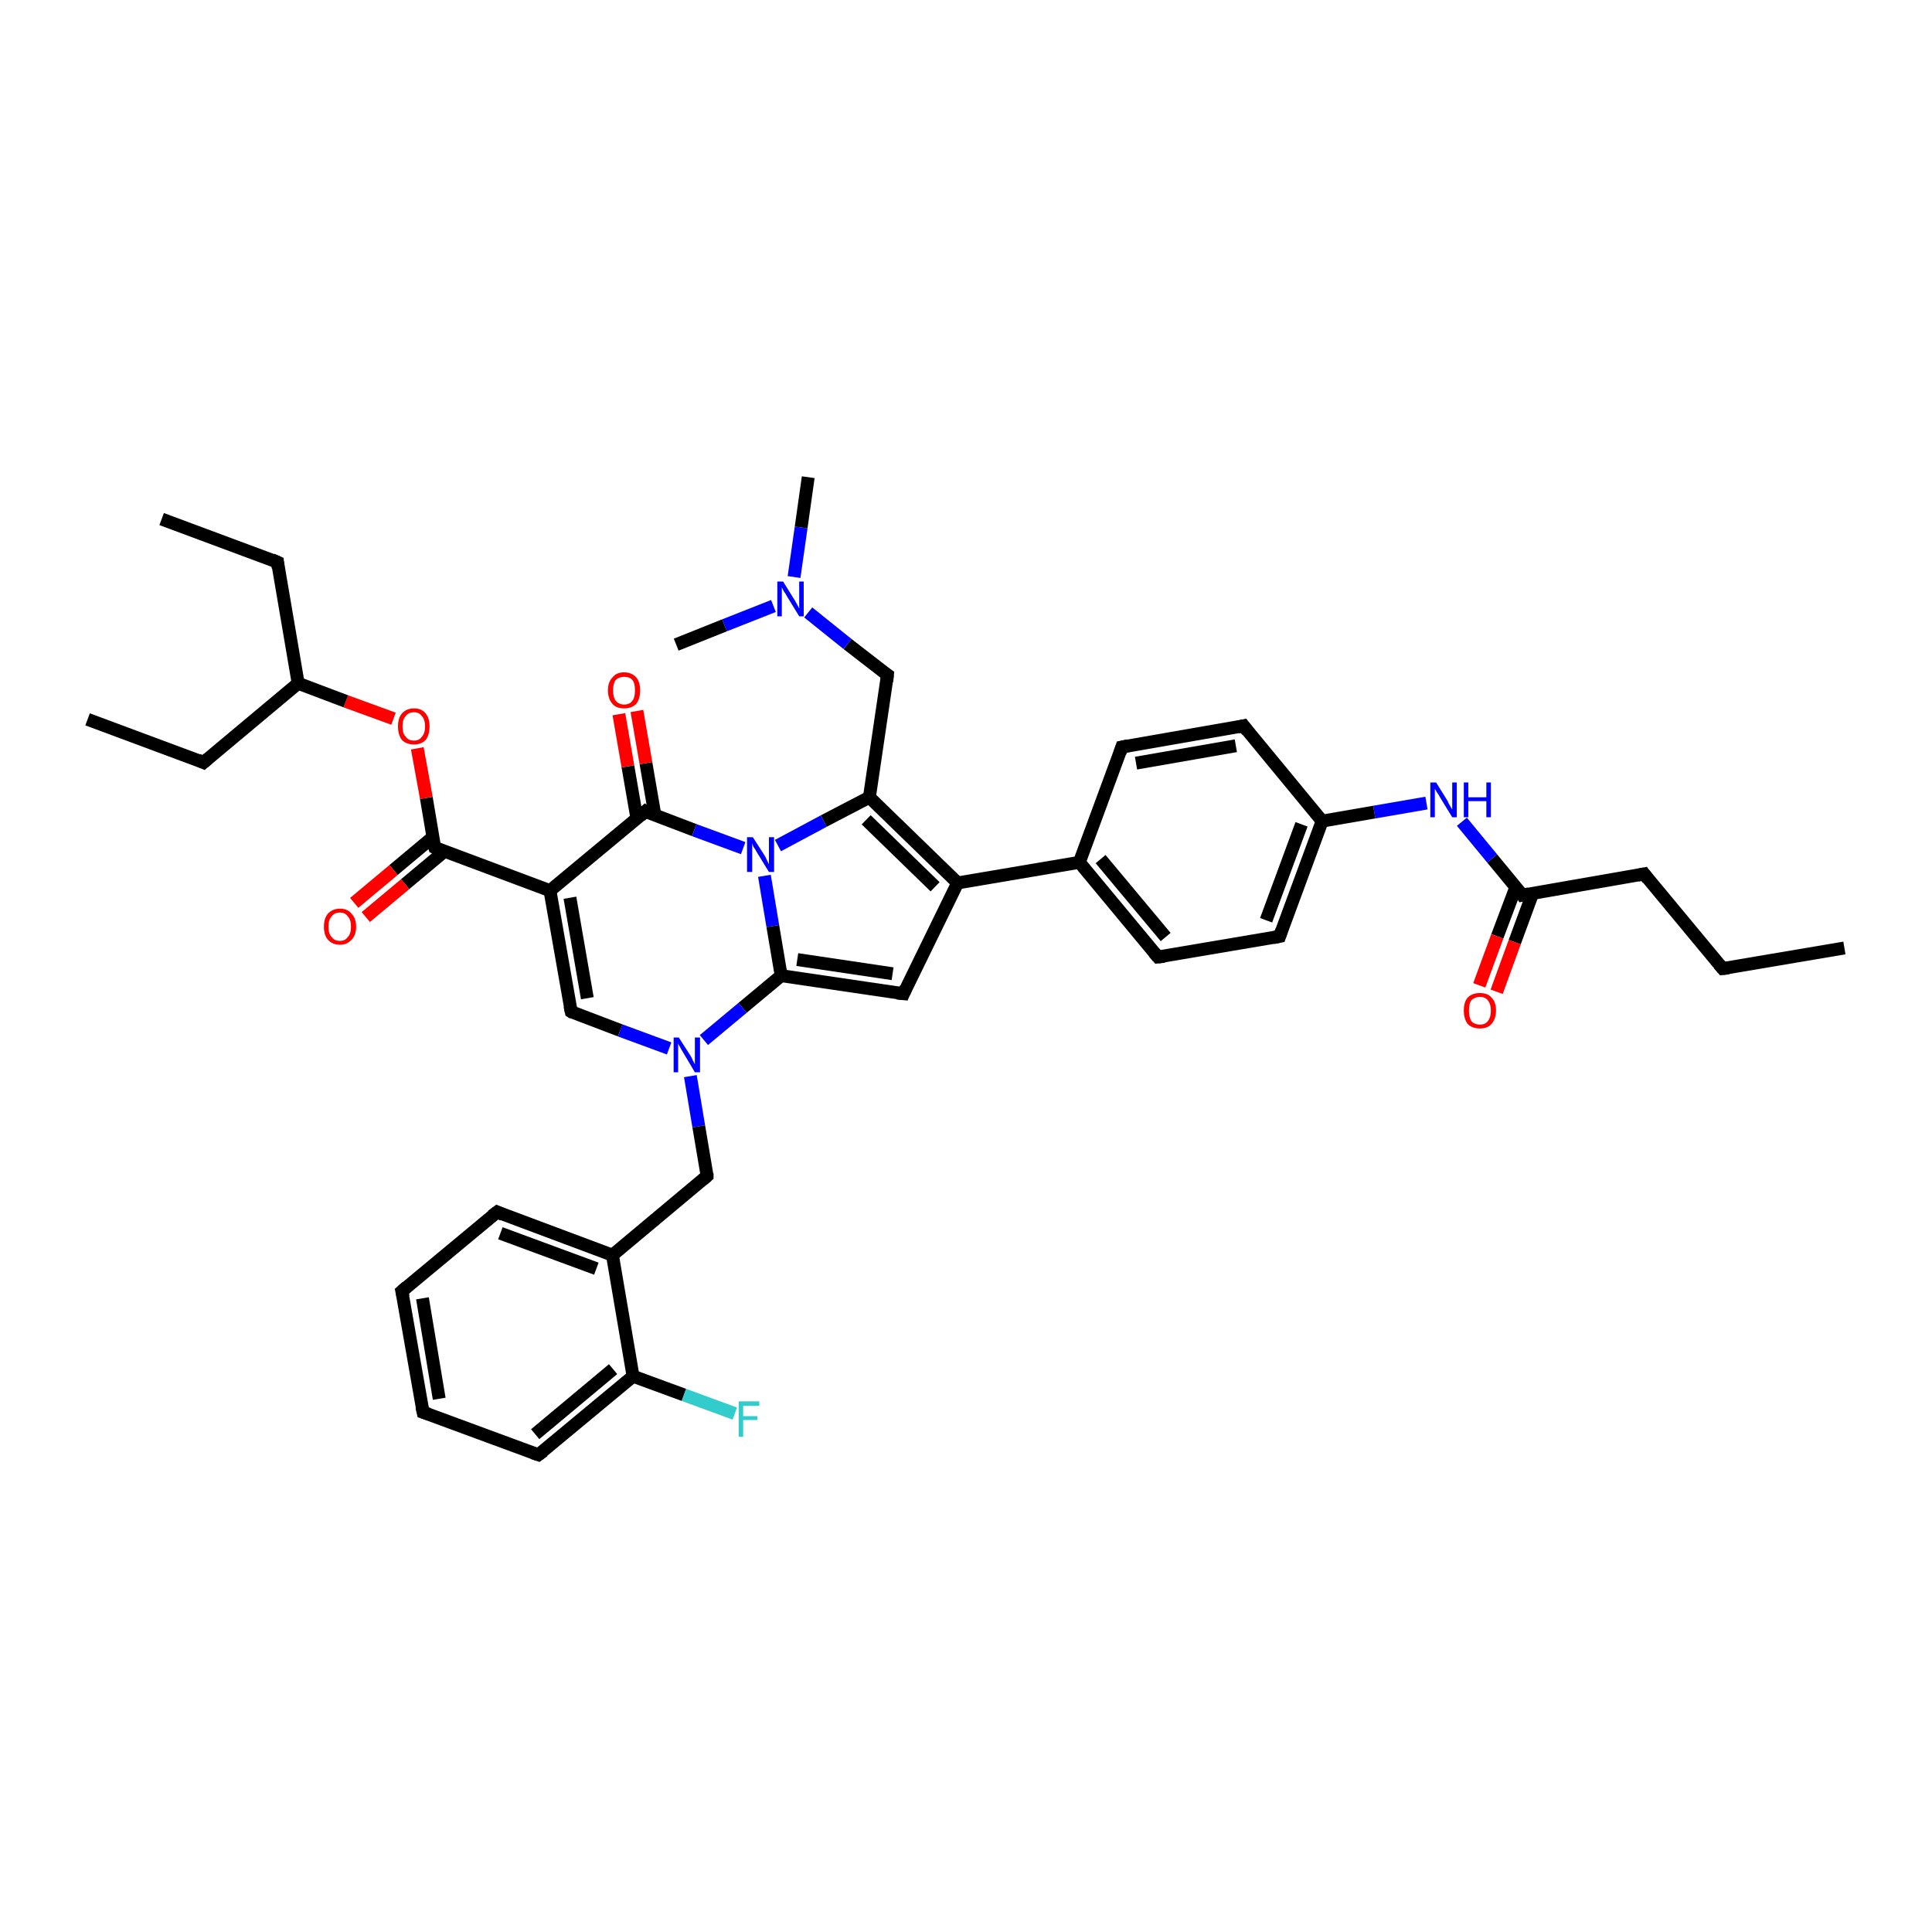 <?xml version='1.0' encoding='iso-8859-1'?>
<svg version='1.1' baseProfile='full'
              xmlns='http://www.w3.org/2000/svg'
                      xmlns:rdkit='http://www.rdkit.org/xml'
                      xmlns:xlink='http://www.w3.org/1999/xlink'
                  xml:space='preserve'
width='300px' height='300px' viewBox='0 0 300 300'>
<!-- END OF HEADER -->
<rect style='opacity:1.0;fill:#FFFFFF;stroke:none' width='300.0' height='300.0' x='0.0' y='0.0'> </rect>
<path class='bond-0 atom-0 atom-1' d='M 286.4,147.2 L 267.5,150.4' style='fill:none;fill-rule:evenodd;stroke:#000000;stroke-width:2.0px;stroke-linecap:butt;stroke-linejoin:miter;stroke-opacity:1' />
<path class='bond-1 atom-1 atom-2' d='M 267.5,150.4 L 255.3,135.7' style='fill:none;fill-rule:evenodd;stroke:#000000;stroke-width:2.0px;stroke-linecap:butt;stroke-linejoin:miter;stroke-opacity:1' />
<path class='bond-2 atom-2 atom-3' d='M 255.3,135.7 L 236.4,139.0' style='fill:none;fill-rule:evenodd;stroke:#000000;stroke-width:2.0px;stroke-linecap:butt;stroke-linejoin:miter;stroke-opacity:1' />
<path class='bond-3 atom-3 atom-4' d='M 235.4,137.7 L 232.5,145.4' style='fill:none;fill-rule:evenodd;stroke:#000000;stroke-width:2.0px;stroke-linecap:butt;stroke-linejoin:miter;stroke-opacity:1' />
<path class='bond-3 atom-3 atom-4' d='M 232.5,145.4 L 229.7,153.0' style='fill:none;fill-rule:evenodd;stroke:#FF0000;stroke-width:2.0px;stroke-linecap:butt;stroke-linejoin:miter;stroke-opacity:1' />
<path class='bond-3 atom-3 atom-4' d='M 238.0,138.7 L 235.2,146.3' style='fill:none;fill-rule:evenodd;stroke:#000000;stroke-width:2.0px;stroke-linecap:butt;stroke-linejoin:miter;stroke-opacity:1' />
<path class='bond-3 atom-3 atom-4' d='M 235.2,146.3 L 232.4,154.0' style='fill:none;fill-rule:evenodd;stroke:#FF0000;stroke-width:2.0px;stroke-linecap:butt;stroke-linejoin:miter;stroke-opacity:1' />
<path class='bond-4 atom-3 atom-5' d='M 236.4,139.0 L 231.7,133.3' style='fill:none;fill-rule:evenodd;stroke:#000000;stroke-width:2.0px;stroke-linecap:butt;stroke-linejoin:miter;stroke-opacity:1' />
<path class='bond-4 atom-3 atom-5' d='M 231.7,133.3 L 227.0,127.6' style='fill:none;fill-rule:evenodd;stroke:#0000FF;stroke-width:2.0px;stroke-linecap:butt;stroke-linejoin:miter;stroke-opacity:1' />
<path class='bond-5 atom-5 atom-6' d='M 221.5,124.7 L 213.4,126.1' style='fill:none;fill-rule:evenodd;stroke:#0000FF;stroke-width:2.0px;stroke-linecap:butt;stroke-linejoin:miter;stroke-opacity:1' />
<path class='bond-5 atom-5 atom-6' d='M 213.4,126.1 L 205.3,127.5' style='fill:none;fill-rule:evenodd;stroke:#000000;stroke-width:2.0px;stroke-linecap:butt;stroke-linejoin:miter;stroke-opacity:1' />
<path class='bond-6 atom-6 atom-7' d='M 205.3,127.5 L 198.7,145.4' style='fill:none;fill-rule:evenodd;stroke:#000000;stroke-width:2.0px;stroke-linecap:butt;stroke-linejoin:miter;stroke-opacity:1' />
<path class='bond-6 atom-6 atom-7' d='M 202.1,128.0 L 196.6,142.9' style='fill:none;fill-rule:evenodd;stroke:#000000;stroke-width:2.0px;stroke-linecap:butt;stroke-linejoin:miter;stroke-opacity:1' />
<path class='bond-7 atom-7 atom-8' d='M 198.7,145.4 L 179.8,148.6' style='fill:none;fill-rule:evenodd;stroke:#000000;stroke-width:2.0px;stroke-linecap:butt;stroke-linejoin:miter;stroke-opacity:1' />
<path class='bond-8 atom-8 atom-9' d='M 179.8,148.6 L 167.6,133.9' style='fill:none;fill-rule:evenodd;stroke:#000000;stroke-width:2.0px;stroke-linecap:butt;stroke-linejoin:miter;stroke-opacity:1' />
<path class='bond-8 atom-8 atom-9' d='M 181.0,145.5 L 170.9,133.4' style='fill:none;fill-rule:evenodd;stroke:#000000;stroke-width:2.0px;stroke-linecap:butt;stroke-linejoin:miter;stroke-opacity:1' />
<path class='bond-9 atom-9 atom-10' d='M 167.6,133.9 L 174.2,116.0' style='fill:none;fill-rule:evenodd;stroke:#000000;stroke-width:2.0px;stroke-linecap:butt;stroke-linejoin:miter;stroke-opacity:1' />
<path class='bond-10 atom-10 atom-11' d='M 174.2,116.0 L 193.1,112.7' style='fill:none;fill-rule:evenodd;stroke:#000000;stroke-width:2.0px;stroke-linecap:butt;stroke-linejoin:miter;stroke-opacity:1' />
<path class='bond-10 atom-10 atom-11' d='M 176.4,118.5 L 191.9,115.8' style='fill:none;fill-rule:evenodd;stroke:#000000;stroke-width:2.0px;stroke-linecap:butt;stroke-linejoin:miter;stroke-opacity:1' />
<path class='bond-11 atom-9 atom-12' d='M 167.6,133.9 L 148.7,137.1' style='fill:none;fill-rule:evenodd;stroke:#000000;stroke-width:2.0px;stroke-linecap:butt;stroke-linejoin:miter;stroke-opacity:1' />
<path class='bond-12 atom-12 atom-13' d='M 148.7,137.1 L 140.3,154.3' style='fill:none;fill-rule:evenodd;stroke:#000000;stroke-width:2.0px;stroke-linecap:butt;stroke-linejoin:miter;stroke-opacity:1' />
<path class='bond-13 atom-13 atom-14' d='M 140.3,154.3 L 121.3,151.5' style='fill:none;fill-rule:evenodd;stroke:#000000;stroke-width:2.0px;stroke-linecap:butt;stroke-linejoin:miter;stroke-opacity:1' />
<path class='bond-13 atom-13 atom-14' d='M 138.6,151.2 L 123.8,149.0' style='fill:none;fill-rule:evenodd;stroke:#000000;stroke-width:2.0px;stroke-linecap:butt;stroke-linejoin:miter;stroke-opacity:1' />
<path class='bond-14 atom-14 atom-15' d='M 121.3,151.5 L 115.3,156.5' style='fill:none;fill-rule:evenodd;stroke:#000000;stroke-width:2.0px;stroke-linecap:butt;stroke-linejoin:miter;stroke-opacity:1' />
<path class='bond-14 atom-14 atom-15' d='M 115.3,156.5 L 109.3,161.5' style='fill:none;fill-rule:evenodd;stroke:#0000FF;stroke-width:2.0px;stroke-linecap:butt;stroke-linejoin:miter;stroke-opacity:1' />
<path class='bond-15 atom-15 atom-16' d='M 107.2,167.1 L 108.5,174.9' style='fill:none;fill-rule:evenodd;stroke:#0000FF;stroke-width:2.0px;stroke-linecap:butt;stroke-linejoin:miter;stroke-opacity:1' />
<path class='bond-15 atom-15 atom-16' d='M 108.5,174.9 L 109.8,182.6' style='fill:none;fill-rule:evenodd;stroke:#000000;stroke-width:2.0px;stroke-linecap:butt;stroke-linejoin:miter;stroke-opacity:1' />
<path class='bond-16 atom-16 atom-17' d='M 109.8,182.6 L 95.1,194.9' style='fill:none;fill-rule:evenodd;stroke:#000000;stroke-width:2.0px;stroke-linecap:butt;stroke-linejoin:miter;stroke-opacity:1' />
<path class='bond-17 atom-17 atom-18' d='M 95.1,194.9 L 77.2,188.2' style='fill:none;fill-rule:evenodd;stroke:#000000;stroke-width:2.0px;stroke-linecap:butt;stroke-linejoin:miter;stroke-opacity:1' />
<path class='bond-17 atom-17 atom-18' d='M 92.6,197.0 L 77.7,191.5' style='fill:none;fill-rule:evenodd;stroke:#000000;stroke-width:2.0px;stroke-linecap:butt;stroke-linejoin:miter;stroke-opacity:1' />
<path class='bond-18 atom-18 atom-19' d='M 77.2,188.2 L 62.4,200.5' style='fill:none;fill-rule:evenodd;stroke:#000000;stroke-width:2.0px;stroke-linecap:butt;stroke-linejoin:miter;stroke-opacity:1' />
<path class='bond-19 atom-19 atom-20' d='M 62.4,200.5 L 65.7,219.3' style='fill:none;fill-rule:evenodd;stroke:#000000;stroke-width:2.0px;stroke-linecap:butt;stroke-linejoin:miter;stroke-opacity:1' />
<path class='bond-19 atom-19 atom-20' d='M 65.6,201.6 L 68.2,217.2' style='fill:none;fill-rule:evenodd;stroke:#000000;stroke-width:2.0px;stroke-linecap:butt;stroke-linejoin:miter;stroke-opacity:1' />
<path class='bond-20 atom-20 atom-21' d='M 65.7,219.3 L 83.6,225.9' style='fill:none;fill-rule:evenodd;stroke:#000000;stroke-width:2.0px;stroke-linecap:butt;stroke-linejoin:miter;stroke-opacity:1' />
<path class='bond-21 atom-21 atom-22' d='M 83.6,225.9 L 98.3,213.7' style='fill:none;fill-rule:evenodd;stroke:#000000;stroke-width:2.0px;stroke-linecap:butt;stroke-linejoin:miter;stroke-opacity:1' />
<path class='bond-21 atom-21 atom-22' d='M 83.1,222.7 L 95.2,212.6' style='fill:none;fill-rule:evenodd;stroke:#000000;stroke-width:2.0px;stroke-linecap:butt;stroke-linejoin:miter;stroke-opacity:1' />
<path class='bond-22 atom-22 atom-23' d='M 98.3,213.7 L 106.2,216.6' style='fill:none;fill-rule:evenodd;stroke:#000000;stroke-width:2.0px;stroke-linecap:butt;stroke-linejoin:miter;stroke-opacity:1' />
<path class='bond-22 atom-22 atom-23' d='M 106.2,216.6 L 114.1,219.5' style='fill:none;fill-rule:evenodd;stroke:#33CCCC;stroke-width:2.0px;stroke-linecap:butt;stroke-linejoin:miter;stroke-opacity:1' />
<path class='bond-23 atom-15 atom-24' d='M 103.9,162.8 L 96.3,160.0' style='fill:none;fill-rule:evenodd;stroke:#0000FF;stroke-width:2.0px;stroke-linecap:butt;stroke-linejoin:miter;stroke-opacity:1' />
<path class='bond-23 atom-15 atom-24' d='M 96.3,160.0 L 88.7,157.1' style='fill:none;fill-rule:evenodd;stroke:#000000;stroke-width:2.0px;stroke-linecap:butt;stroke-linejoin:miter;stroke-opacity:1' />
<path class='bond-24 atom-24 atom-25' d='M 88.7,157.1 L 85.4,138.3' style='fill:none;fill-rule:evenodd;stroke:#000000;stroke-width:2.0px;stroke-linecap:butt;stroke-linejoin:miter;stroke-opacity:1' />
<path class='bond-24 atom-24 atom-25' d='M 91.2,155.0 L 88.5,139.4' style='fill:none;fill-rule:evenodd;stroke:#000000;stroke-width:2.0px;stroke-linecap:butt;stroke-linejoin:miter;stroke-opacity:1' />
<path class='bond-25 atom-25 atom-26' d='M 85.4,138.3 L 67.5,131.6' style='fill:none;fill-rule:evenodd;stroke:#000000;stroke-width:2.0px;stroke-linecap:butt;stroke-linejoin:miter;stroke-opacity:1' />
<path class='bond-26 atom-26 atom-27' d='M 67.2,130.0 L 61.1,135.1' style='fill:none;fill-rule:evenodd;stroke:#000000;stroke-width:2.0px;stroke-linecap:butt;stroke-linejoin:miter;stroke-opacity:1' />
<path class='bond-26 atom-26 atom-27' d='M 61.1,135.1 L 55.0,140.2' style='fill:none;fill-rule:evenodd;stroke:#FF0000;stroke-width:2.0px;stroke-linecap:butt;stroke-linejoin:miter;stroke-opacity:1' />
<path class='bond-26 atom-26 atom-27' d='M 69.0,132.2 L 62.9,137.3' style='fill:none;fill-rule:evenodd;stroke:#000000;stroke-width:2.0px;stroke-linecap:butt;stroke-linejoin:miter;stroke-opacity:1' />
<path class='bond-26 atom-26 atom-27' d='M 62.9,137.3 L 56.8,142.4' style='fill:none;fill-rule:evenodd;stroke:#FF0000;stroke-width:2.0px;stroke-linecap:butt;stroke-linejoin:miter;stroke-opacity:1' />
<path class='bond-27 atom-26 atom-28' d='M 67.5,131.6 L 66.2,123.9' style='fill:none;fill-rule:evenodd;stroke:#000000;stroke-width:2.0px;stroke-linecap:butt;stroke-linejoin:miter;stroke-opacity:1' />
<path class='bond-27 atom-26 atom-28' d='M 66.2,123.9 L 64.8,116.2' style='fill:none;fill-rule:evenodd;stroke:#FF0000;stroke-width:2.0px;stroke-linecap:butt;stroke-linejoin:miter;stroke-opacity:1' />
<path class='bond-28 atom-28 atom-29' d='M 61.1,111.6 L 53.7,108.9' style='fill:none;fill-rule:evenodd;stroke:#FF0000;stroke-width:2.0px;stroke-linecap:butt;stroke-linejoin:miter;stroke-opacity:1' />
<path class='bond-28 atom-28 atom-29' d='M 53.7,108.9 L 46.3,106.1' style='fill:none;fill-rule:evenodd;stroke:#000000;stroke-width:2.0px;stroke-linecap:butt;stroke-linejoin:miter;stroke-opacity:1' />
<path class='bond-29 atom-29 atom-30' d='M 46.3,106.1 L 43.1,87.3' style='fill:none;fill-rule:evenodd;stroke:#000000;stroke-width:2.0px;stroke-linecap:butt;stroke-linejoin:miter;stroke-opacity:1' />
<path class='bond-30 atom-30 atom-31' d='M 43.1,87.3 L 25.1,80.6' style='fill:none;fill-rule:evenodd;stroke:#000000;stroke-width:2.0px;stroke-linecap:butt;stroke-linejoin:miter;stroke-opacity:1' />
<path class='bond-31 atom-29 atom-32' d='M 46.3,106.1 L 31.6,118.4' style='fill:none;fill-rule:evenodd;stroke:#000000;stroke-width:2.0px;stroke-linecap:butt;stroke-linejoin:miter;stroke-opacity:1' />
<path class='bond-32 atom-32 atom-33' d='M 31.6,118.4 L 13.6,111.7' style='fill:none;fill-rule:evenodd;stroke:#000000;stroke-width:2.0px;stroke-linecap:butt;stroke-linejoin:miter;stroke-opacity:1' />
<path class='bond-33 atom-25 atom-34' d='M 85.4,138.3 L 100.2,126.0' style='fill:none;fill-rule:evenodd;stroke:#000000;stroke-width:2.0px;stroke-linecap:butt;stroke-linejoin:miter;stroke-opacity:1' />
<path class='bond-34 atom-34 atom-35' d='M 101.7,126.6 L 100.3,118.5' style='fill:none;fill-rule:evenodd;stroke:#000000;stroke-width:2.0px;stroke-linecap:butt;stroke-linejoin:miter;stroke-opacity:1' />
<path class='bond-34 atom-34 atom-35' d='M 100.3,118.5 L 98.9,110.4' style='fill:none;fill-rule:evenodd;stroke:#FF0000;stroke-width:2.0px;stroke-linecap:butt;stroke-linejoin:miter;stroke-opacity:1' />
<path class='bond-34 atom-34 atom-35' d='M 98.9,127.1 L 97.5,119.0' style='fill:none;fill-rule:evenodd;stroke:#000000;stroke-width:2.0px;stroke-linecap:butt;stroke-linejoin:miter;stroke-opacity:1' />
<path class='bond-34 atom-34 atom-35' d='M 97.5,119.0 L 96.1,110.9' style='fill:none;fill-rule:evenodd;stroke:#FF0000;stroke-width:2.0px;stroke-linecap:butt;stroke-linejoin:miter;stroke-opacity:1' />
<path class='bond-35 atom-34 atom-36' d='M 100.2,126.0 L 107.8,128.9' style='fill:none;fill-rule:evenodd;stroke:#000000;stroke-width:2.0px;stroke-linecap:butt;stroke-linejoin:miter;stroke-opacity:1' />
<path class='bond-35 atom-34 atom-36' d='M 107.8,128.9 L 115.4,131.7' style='fill:none;fill-rule:evenodd;stroke:#0000FF;stroke-width:2.0px;stroke-linecap:butt;stroke-linejoin:miter;stroke-opacity:1' />
<path class='bond-36 atom-36 atom-37' d='M 120.8,131.3 L 127.9,127.5' style='fill:none;fill-rule:evenodd;stroke:#0000FF;stroke-width:2.0px;stroke-linecap:butt;stroke-linejoin:miter;stroke-opacity:1' />
<path class='bond-36 atom-36 atom-37' d='M 127.9,127.5 L 135.0,123.8' style='fill:none;fill-rule:evenodd;stroke:#000000;stroke-width:2.0px;stroke-linecap:butt;stroke-linejoin:miter;stroke-opacity:1' />
<path class='bond-37 atom-37 atom-38' d='M 135.0,123.8 L 137.8,104.8' style='fill:none;fill-rule:evenodd;stroke:#000000;stroke-width:2.0px;stroke-linecap:butt;stroke-linejoin:miter;stroke-opacity:1' />
<path class='bond-38 atom-38 atom-39' d='M 137.8,104.8 L 131.6,100.0' style='fill:none;fill-rule:evenodd;stroke:#000000;stroke-width:2.0px;stroke-linecap:butt;stroke-linejoin:miter;stroke-opacity:1' />
<path class='bond-38 atom-38 atom-39' d='M 131.6,100.0 L 125.5,95.1' style='fill:none;fill-rule:evenodd;stroke:#0000FF;stroke-width:2.0px;stroke-linecap:butt;stroke-linejoin:miter;stroke-opacity:1' />
<path class='bond-39 atom-39 atom-40' d='M 123.3,89.6 L 124.4,81.9' style='fill:none;fill-rule:evenodd;stroke:#0000FF;stroke-width:2.0px;stroke-linecap:butt;stroke-linejoin:miter;stroke-opacity:1' />
<path class='bond-39 atom-39 atom-40' d='M 124.4,81.9 L 125.5,74.1' style='fill:none;fill-rule:evenodd;stroke:#000000;stroke-width:2.0px;stroke-linecap:butt;stroke-linejoin:miter;stroke-opacity:1' />
<path class='bond-40 atom-39 atom-41' d='M 120.1,94.1 L 112.5,97.1' style='fill:none;fill-rule:evenodd;stroke:#0000FF;stroke-width:2.0px;stroke-linecap:butt;stroke-linejoin:miter;stroke-opacity:1' />
<path class='bond-40 atom-39 atom-41' d='M 112.5,97.1 L 105.0,100.1' style='fill:none;fill-rule:evenodd;stroke:#000000;stroke-width:2.0px;stroke-linecap:butt;stroke-linejoin:miter;stroke-opacity:1' />
<path class='bond-41 atom-11 atom-6' d='M 193.1,112.7 L 205.3,127.5' style='fill:none;fill-rule:evenodd;stroke:#000000;stroke-width:2.0px;stroke-linecap:butt;stroke-linejoin:miter;stroke-opacity:1' />
<path class='bond-42 atom-37 atom-12' d='M 135.0,123.8 L 148.7,137.1' style='fill:none;fill-rule:evenodd;stroke:#000000;stroke-width:2.0px;stroke-linecap:butt;stroke-linejoin:miter;stroke-opacity:1' />
<path class='bond-42 atom-37 atom-12' d='M 134.5,127.3 L 145.2,137.7' style='fill:none;fill-rule:evenodd;stroke:#000000;stroke-width:2.0px;stroke-linecap:butt;stroke-linejoin:miter;stroke-opacity:1' />
<path class='bond-43 atom-36 atom-14' d='M 118.7,136.0 L 120.0,143.8' style='fill:none;fill-rule:evenodd;stroke:#0000FF;stroke-width:2.0px;stroke-linecap:butt;stroke-linejoin:miter;stroke-opacity:1' />
<path class='bond-43 atom-36 atom-14' d='M 120.0,143.8 L 121.3,151.5' style='fill:none;fill-rule:evenodd;stroke:#000000;stroke-width:2.0px;stroke-linecap:butt;stroke-linejoin:miter;stroke-opacity:1' />
<path class='bond-44 atom-22 atom-17' d='M 98.3,213.7 L 95.1,194.9' style='fill:none;fill-rule:evenodd;stroke:#000000;stroke-width:2.0px;stroke-linecap:butt;stroke-linejoin:miter;stroke-opacity:1' />
<path d='M 268.4,150.3 L 267.5,150.4 L 266.9,149.7' style='fill:none;stroke:#000000;stroke-width:2.0px;stroke-linecap:butt;stroke-linejoin:miter;stroke-opacity:1;' />
<path d='M 255.9,136.5 L 255.3,135.7 L 254.3,135.9' style='fill:none;stroke:#000000;stroke-width:2.0px;stroke-linecap:butt;stroke-linejoin:miter;stroke-opacity:1;' />
<path d='M 237.4,138.8 L 236.4,139.0 L 236.2,138.7' style='fill:none;stroke:#000000;stroke-width:2.0px;stroke-linecap:butt;stroke-linejoin:miter;stroke-opacity:1;' />
<path d='M 199.0,144.5 L 198.7,145.4 L 197.7,145.6' style='fill:none;stroke:#000000;stroke-width:2.0px;stroke-linecap:butt;stroke-linejoin:miter;stroke-opacity:1;' />
<path d='M 180.8,148.5 L 179.8,148.6 L 179.2,147.9' style='fill:none;stroke:#000000;stroke-width:2.0px;stroke-linecap:butt;stroke-linejoin:miter;stroke-opacity:1;' />
<path d='M 173.9,116.9 L 174.2,116.0 L 175.2,115.8' style='fill:none;stroke:#000000;stroke-width:2.0px;stroke-linecap:butt;stroke-linejoin:miter;stroke-opacity:1;' />
<path d='M 192.2,112.9 L 193.1,112.7 L 193.7,113.5' style='fill:none;stroke:#000000;stroke-width:2.0px;stroke-linecap:butt;stroke-linejoin:miter;stroke-opacity:1;' />
<path d='M 140.7,153.4 L 140.3,154.3 L 139.3,154.2' style='fill:none;stroke:#000000;stroke-width:2.0px;stroke-linecap:butt;stroke-linejoin:miter;stroke-opacity:1;' />
<path d='M 109.8,182.2 L 109.8,182.6 L 109.1,183.2' style='fill:none;stroke:#000000;stroke-width:2.0px;stroke-linecap:butt;stroke-linejoin:miter;stroke-opacity:1;' />
<path d='M 78.1,188.6 L 77.2,188.2 L 76.4,188.8' style='fill:none;stroke:#000000;stroke-width:2.0px;stroke-linecap:butt;stroke-linejoin:miter;stroke-opacity:1;' />
<path d='M 63.2,199.8 L 62.4,200.5 L 62.6,201.4' style='fill:none;stroke:#000000;stroke-width:2.0px;stroke-linecap:butt;stroke-linejoin:miter;stroke-opacity:1;' />
<path d='M 65.5,218.4 L 65.7,219.3 L 66.6,219.6' style='fill:none;stroke:#000000;stroke-width:2.0px;stroke-linecap:butt;stroke-linejoin:miter;stroke-opacity:1;' />
<path d='M 82.7,225.6 L 83.6,225.9 L 84.4,225.3' style='fill:none;stroke:#000000;stroke-width:2.0px;stroke-linecap:butt;stroke-linejoin:miter;stroke-opacity:1;' />
<path d='M 89.0,157.3 L 88.7,157.1 L 88.5,156.2' style='fill:none;stroke:#000000;stroke-width:2.0px;stroke-linecap:butt;stroke-linejoin:miter;stroke-opacity:1;' />
<path d='M 68.4,132.0 L 67.5,131.6 L 67.4,131.3' style='fill:none;stroke:#000000;stroke-width:2.0px;stroke-linecap:butt;stroke-linejoin:miter;stroke-opacity:1;' />
<path d='M 43.2,88.2 L 43.1,87.3 L 42.2,86.9' style='fill:none;stroke:#000000;stroke-width:2.0px;stroke-linecap:butt;stroke-linejoin:miter;stroke-opacity:1;' />
<path d='M 32.3,117.8 L 31.6,118.4 L 30.7,118.0' style='fill:none;stroke:#000000;stroke-width:2.0px;stroke-linecap:butt;stroke-linejoin:miter;stroke-opacity:1;' />
<path d='M 99.4,126.7 L 100.2,126.0 L 100.5,126.2' style='fill:none;stroke:#000000;stroke-width:2.0px;stroke-linecap:butt;stroke-linejoin:miter;stroke-opacity:1;' />
<path d='M 137.7,105.8 L 137.8,104.8 L 137.5,104.6' style='fill:none;stroke:#000000;stroke-width:2.0px;stroke-linecap:butt;stroke-linejoin:miter;stroke-opacity:1;' />
<path class='atom-4' d='M 227.3 156.9
Q 227.3 155.6, 227.9 154.9
Q 228.6 154.2, 229.8 154.2
Q 231.0 154.2, 231.6 154.9
Q 232.3 155.6, 232.3 156.9
Q 232.3 158.2, 231.6 159.0
Q 231.0 159.7, 229.8 159.7
Q 228.6 159.7, 227.9 159.0
Q 227.3 158.2, 227.3 156.9
M 229.8 159.1
Q 230.6 159.1, 231.0 158.6
Q 231.5 158.0, 231.5 156.9
Q 231.5 155.9, 231.0 155.3
Q 230.6 154.8, 229.8 154.8
Q 229.0 154.8, 228.5 155.3
Q 228.1 155.8, 228.1 156.9
Q 228.1 158.0, 228.5 158.6
Q 229.0 159.1, 229.8 159.1
' fill='#FF0000'/>
<path class='atom-5' d='M 223.0 121.5
L 224.8 124.4
Q 224.9 124.7, 225.2 125.2
Q 225.5 125.7, 225.5 125.7
L 225.5 121.5
L 226.2 121.5
L 226.2 126.9
L 225.5 126.9
L 223.6 123.8
Q 223.4 123.4, 223.1 123.0
Q 222.9 122.6, 222.8 122.5
L 222.8 126.9
L 222.1 126.9
L 222.1 121.5
L 223.0 121.5
' fill='#0000FF'/>
<path class='atom-5' d='M 227.3 121.5
L 228.0 121.5
L 228.0 123.8
L 230.8 123.8
L 230.8 121.5
L 231.5 121.5
L 231.5 126.9
L 230.8 126.9
L 230.8 124.4
L 228.0 124.4
L 228.0 126.9
L 227.3 126.9
L 227.3 121.5
' fill='#0000FF'/>
<path class='atom-15' d='M 105.4 161.1
L 107.2 163.9
Q 107.4 164.2, 107.6 164.7
Q 107.9 165.2, 107.9 165.3
L 107.9 161.1
L 108.7 161.1
L 108.7 166.5
L 107.9 166.5
L 106.0 163.3
Q 105.8 163.0, 105.6 162.6
Q 105.3 162.1, 105.3 162.0
L 105.3 166.5
L 104.6 166.5
L 104.6 161.1
L 105.4 161.1
' fill='#0000FF'/>
<path class='atom-23' d='M 114.7 217.6
L 117.9 217.6
L 117.9 218.3
L 115.4 218.3
L 115.4 219.9
L 117.6 219.9
L 117.6 220.5
L 115.4 220.5
L 115.4 223.1
L 114.7 223.1
L 114.7 217.6
' fill='#33CCCC'/>
<path class='atom-27' d='M 50.3 143.9
Q 50.3 142.6, 50.9 141.9
Q 51.6 141.1, 52.8 141.1
Q 54.0 141.1, 54.6 141.9
Q 55.3 142.6, 55.3 143.9
Q 55.3 145.2, 54.6 145.9
Q 53.9 146.7, 52.8 146.7
Q 51.6 146.7, 50.9 145.9
Q 50.3 145.2, 50.3 143.9
M 52.8 146.1
Q 53.6 146.1, 54.0 145.5
Q 54.5 145.0, 54.5 143.9
Q 54.5 142.8, 54.0 142.3
Q 53.6 141.7, 52.8 141.7
Q 51.9 141.7, 51.5 142.3
Q 51.0 142.8, 51.0 143.9
Q 51.0 145.0, 51.5 145.5
Q 51.9 146.1, 52.8 146.1
' fill='#FF0000'/>
<path class='atom-28' d='M 61.8 112.8
Q 61.8 111.5, 62.4 110.8
Q 63.1 110.0, 64.3 110.0
Q 65.5 110.0, 66.1 110.8
Q 66.7 111.5, 66.7 112.8
Q 66.7 114.1, 66.1 114.9
Q 65.4 115.6, 64.3 115.6
Q 63.1 115.6, 62.4 114.9
Q 61.8 114.1, 61.8 112.8
M 64.3 115.0
Q 65.1 115.0, 65.5 114.4
Q 66.0 113.9, 66.0 112.8
Q 66.0 111.7, 65.5 111.2
Q 65.1 110.6, 64.3 110.6
Q 63.4 110.6, 63.0 111.2
Q 62.5 111.7, 62.5 112.8
Q 62.5 113.9, 63.0 114.4
Q 63.4 115.0, 64.3 115.0
' fill='#FF0000'/>
<path class='atom-35' d='M 94.4 107.2
Q 94.4 105.9, 95.1 105.2
Q 95.7 104.4, 96.9 104.4
Q 98.1 104.4, 98.8 105.2
Q 99.4 105.9, 99.4 107.2
Q 99.4 108.5, 98.8 109.3
Q 98.1 110.0, 96.9 110.0
Q 95.7 110.0, 95.1 109.3
Q 94.4 108.5, 94.4 107.2
M 96.9 109.4
Q 97.8 109.4, 98.2 108.8
Q 98.6 108.3, 98.6 107.2
Q 98.6 106.1, 98.2 105.6
Q 97.8 105.1, 96.9 105.1
Q 96.1 105.1, 95.6 105.6
Q 95.2 106.1, 95.2 107.2
Q 95.2 108.3, 95.6 108.8
Q 96.1 109.4, 96.9 109.4
' fill='#FF0000'/>
<path class='atom-36' d='M 116.9 130.0
L 118.7 132.8
Q 118.9 133.1, 119.1 133.6
Q 119.4 134.2, 119.4 134.2
L 119.4 130.0
L 120.2 130.0
L 120.2 135.4
L 119.4 135.4
L 117.5 132.3
Q 117.3 131.9, 117.0 131.5
Q 116.8 131.0, 116.8 130.9
L 116.8 135.4
L 116.0 135.4
L 116.0 130.0
L 116.9 130.0
' fill='#0000FF'/>
<path class='atom-39' d='M 121.6 90.3
L 123.4 93.2
Q 123.5 93.4, 123.8 93.9
Q 124.1 94.5, 124.1 94.5
L 124.1 90.3
L 124.8 90.3
L 124.8 95.7
L 124.1 95.7
L 122.2 92.6
Q 122.0 92.2, 121.7 91.8
Q 121.5 91.4, 121.4 91.2
L 121.4 95.7
L 120.7 95.7
L 120.7 90.3
L 121.6 90.3
' fill='#0000FF'/>
</svg>
